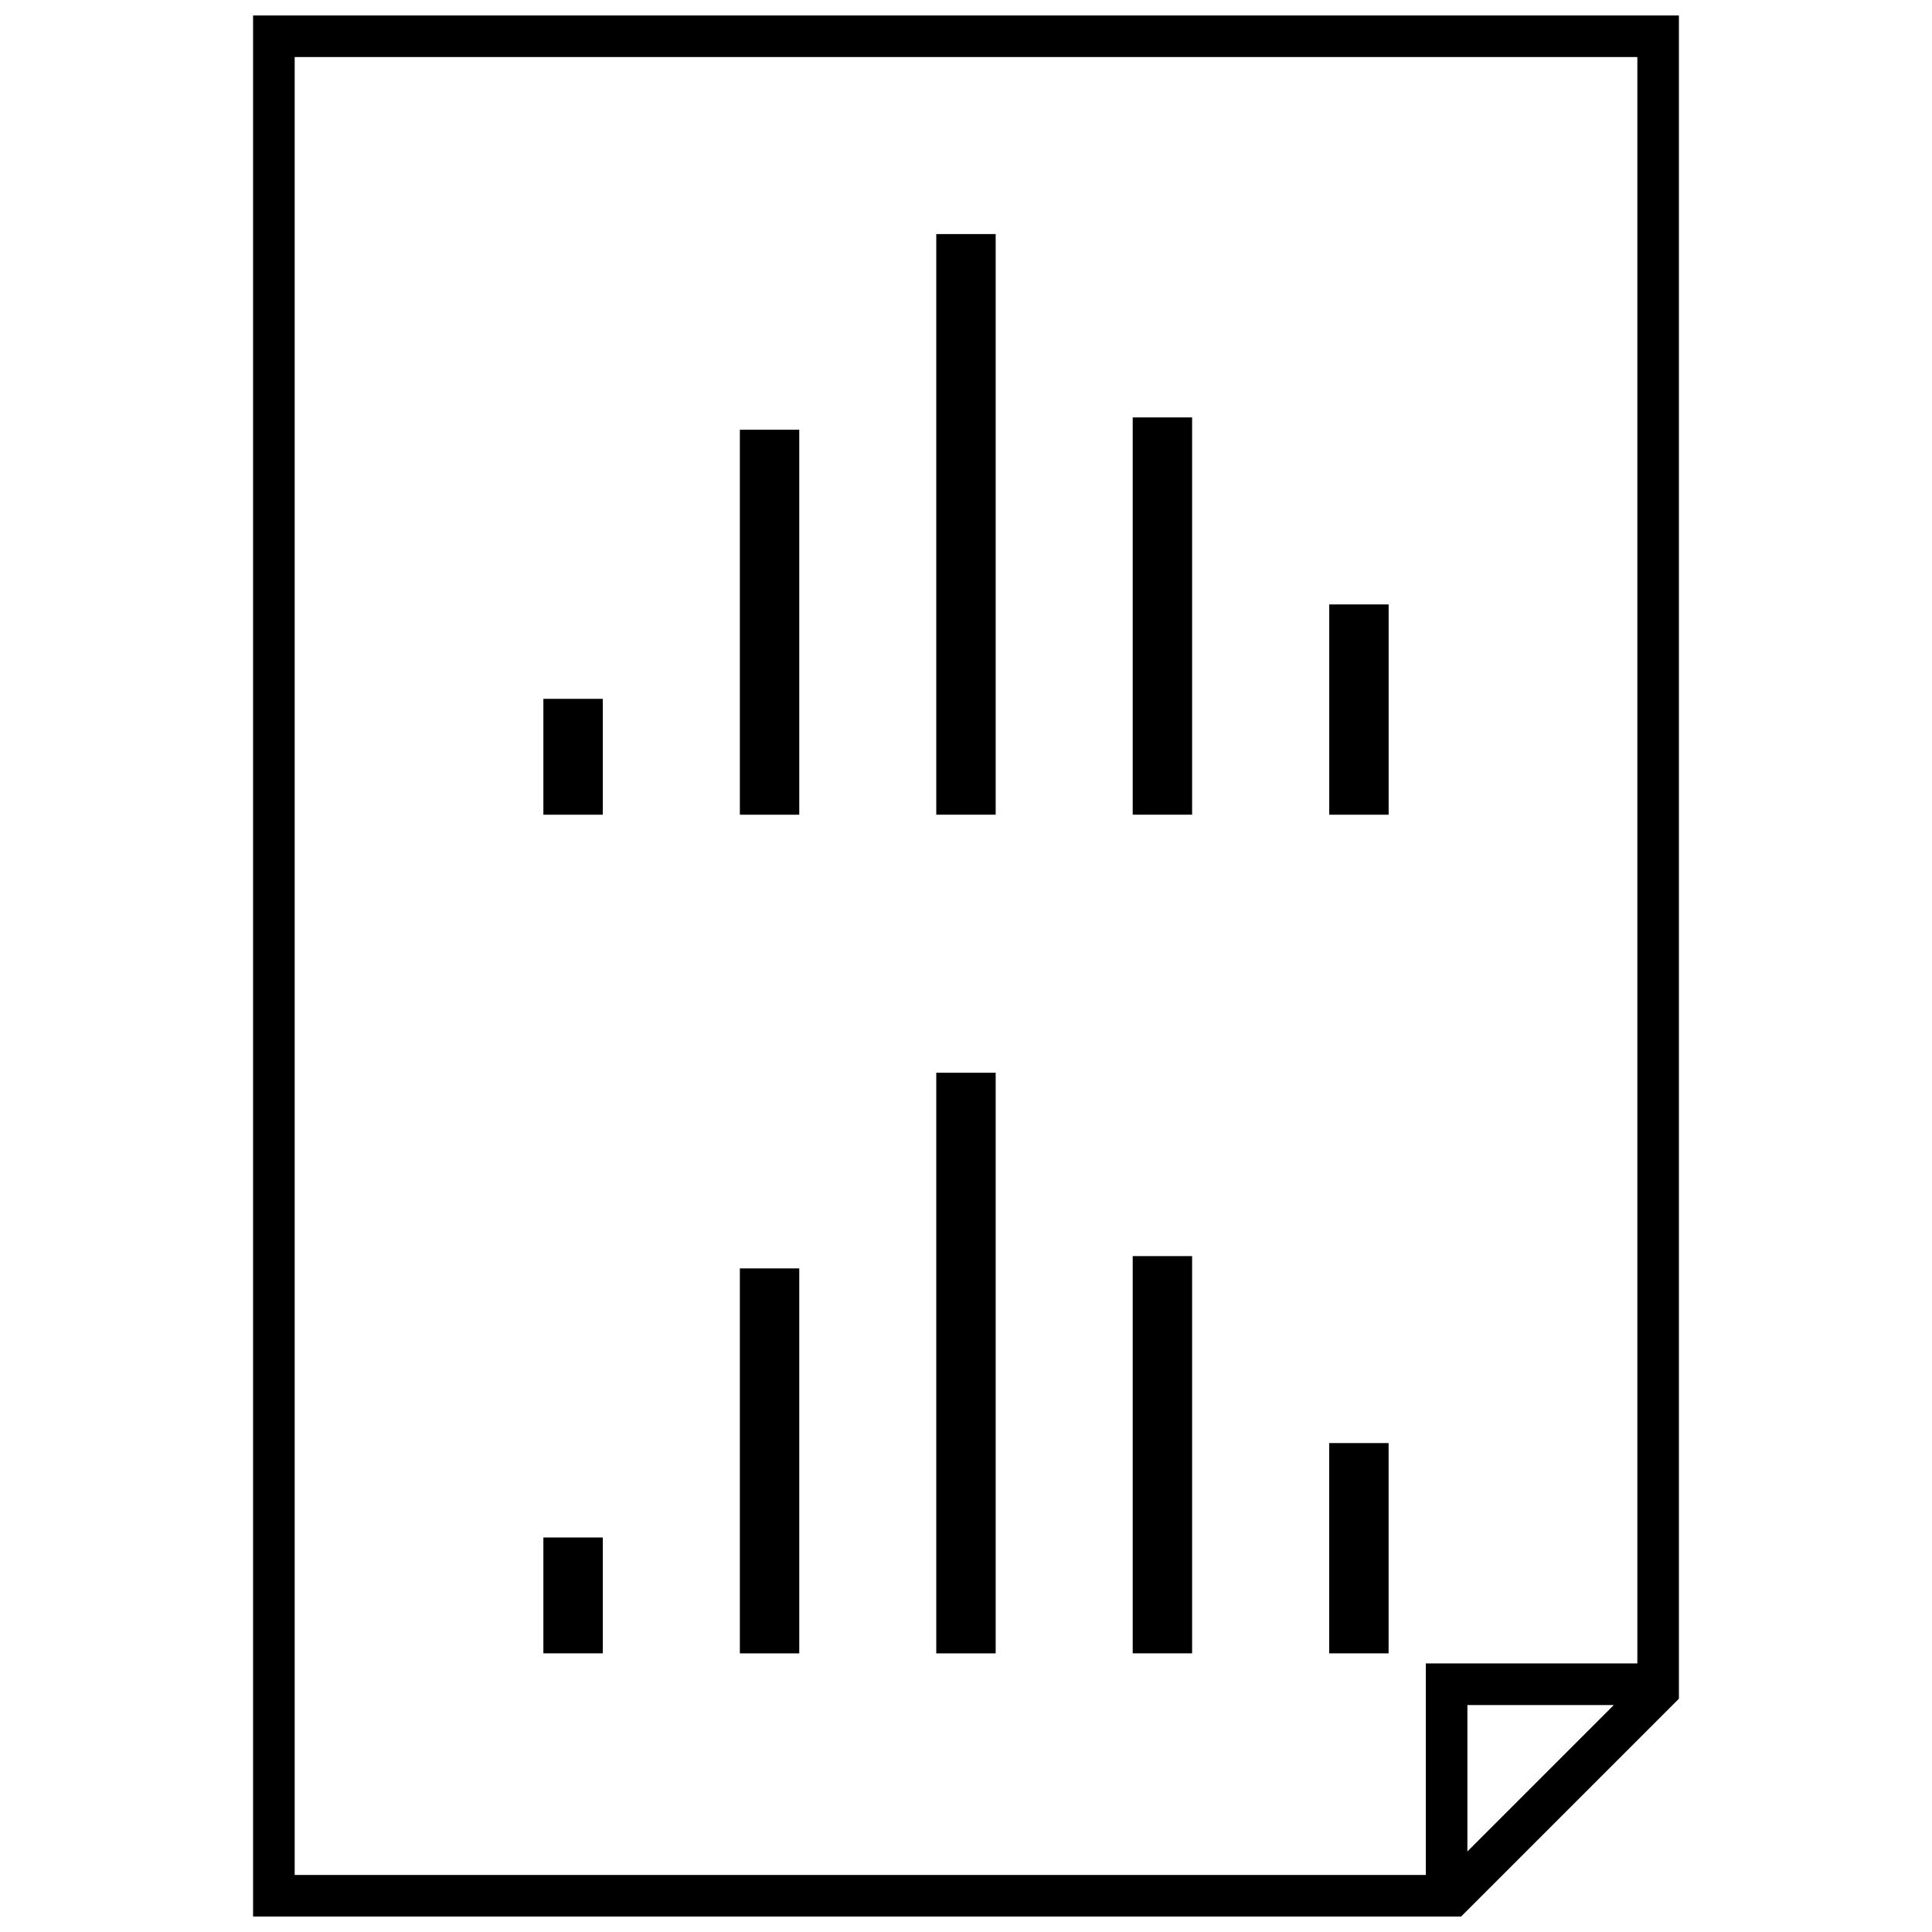 <?xml version="1.0" encoding="UTF-8"?>
<!-- Uploaded to: SVG Find, www.svgrepo.com, Generator: SVG Find Mixer Tools -->
<svg width="800px" height="800px" version="1.1" viewBox="144 144 512 512" xmlns="http://www.w3.org/2000/svg">
 <defs>
  <clipPath id="a">
   <path d="m211 148.09h378v503.81h-378z"/>
  </clipPath>
 </defs>
 <g clip-path="url(#a)">
  <path d="m588.93 594.18v-446.08h-377.86v503.81h320.13zm-56.055 40.473v-38.801h38.801zm-310.78-475.54h355.82v425.71h-56.059v56.059h-299.76z"/>
 </g>
 <path d="m288 329.2h15.742v30.707h-15.742z"/>
 <path d="m340.07 257.88h15.742v102.03h-15.742z"/>
 <path d="m392.12 206.03h15.742v153.87h-15.742z"/>
 <path d="m444.18 254.62h15.742v105.28h-15.742z"/>
 <path d="m496.26 304.18h15.742v55.727h-15.742z"/>
 <path d="m288 551.45h15.742v30.699h-15.742z"/>
 <path d="m340.07 480.14h15.742v102.02h-15.742z"/>
 <path d="m392.12 428.29h15.742v153.87h-15.742z"/>
 <path d="m444.18 476.88h15.742v105.27h-15.742z"/>
 <path d="m496.25 526.43h15.742v55.727h-15.742z"/>
</svg>